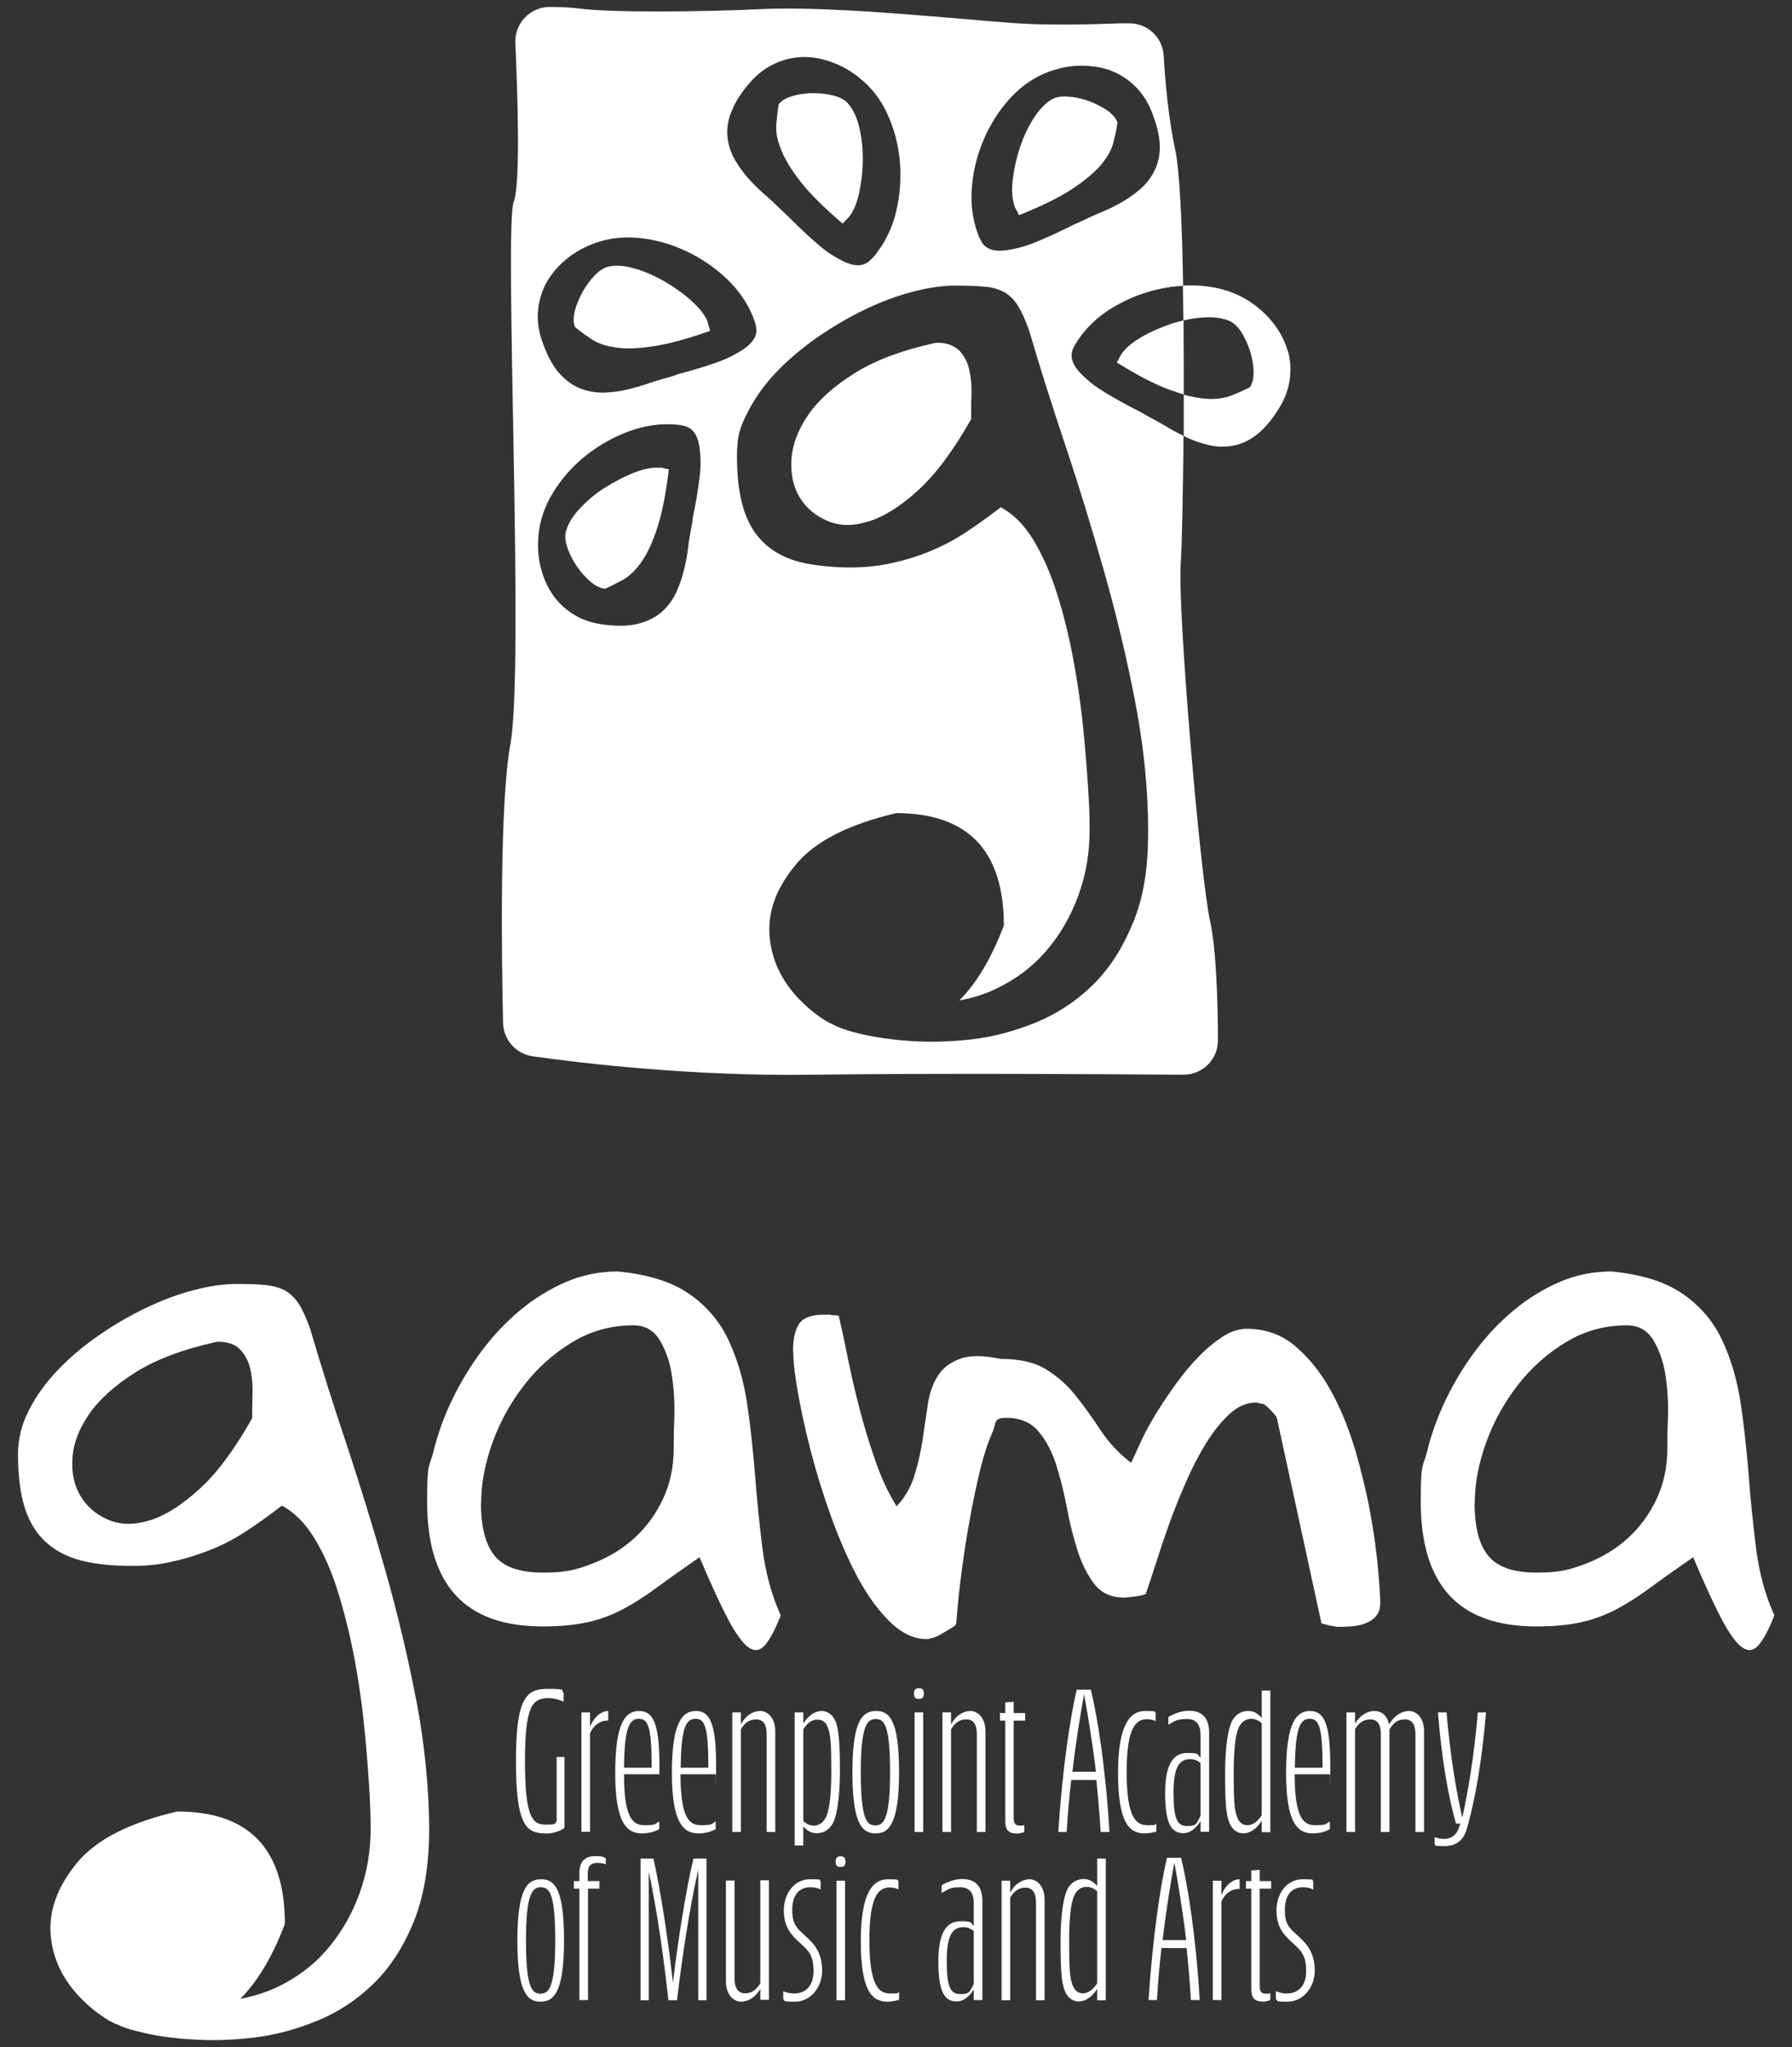 <?xml version="1.0" encoding="UTF-8"?>
<svg id="Camada_1" xmlns="http://www.w3.org/2000/svg" version="1.1" viewBox="0 0 875.6 1000">
  <rect x="0" y="0" width="875.6" height="1000" fill="#333333" stroke="none"/>
  <!-- Generator: Adobe Illustrator 29.7.1, SVG Export Plug-In . SVG Version: 2.1.1 Build 8)  -->
  <defs>
    <style>
      .st0 {
        fill: #fff;
      }
    </style>
  </defs>
  <g>
    <g>
      <path class="st0" d="M341.8,760.7c-7.8,5.4-14.6,10.2-20.3,14.4-5.7,4.2-11.2,7.8-16.6,10.7-5.4,2.9-11.1,5.1-17.2,6.5-6.1,1.4-13.6,2.2-22.4,2.2-19.2,0-33.4-5.1-42.7-15.3s-13.9-25.4-13.9-45.7,1-16,3.1-24.5,5.1-16.9,9.1-25.2,8.8-16.3,14.4-23.8c5.6-7.5,11.9-14.2,18.9-20s14.5-10.4,22.4-13.8c7.9-3.4,16.4-5.1,25.2-5.1,14.9,1.4,26.5,5.1,35,11,8.5,5.9,14.9,13.4,19.2,22.6,4.3,9.2,7.3,19.4,9,30.6,1.7,11.3,2.9,22.9,3.9,34.8.9,12,2.1,23.9,3.6,35.9s4.4,23,9,33.1c-2.7,6.8-5.2,11.6-7.6,14.4-2.4,2.8-5,3.3-7.9,1.4-2.9-1.9-6.2-6.4-10.1-13.6-3.8-7.2-8.5-17.4-14.1-30.6h0ZM235,734.1c0,11.8,2.2,20.4,6.7,25.9s12.3,8.2,23.7,8.2,16.6-1.5,24.3-4.5c7.7-3,14.5-7.1,20.3-12.4,5.8-5.3,10.4-11.6,13.9-19,3.5-7.4,5.3-15.7,5.3-24.8s.1-8.9.3-15.6c.2-6.7-.2-13.4-1.2-20-1-6.6-3-12.3-5.9-17.2-2.9-4.8-7.2-7.3-13-7.3-10.7,0-20.6,2.7-29.7,8.2-9.1,5.5-16.9,12.4-23.5,20.9-6.6,8.5-11.8,17.8-15.5,28-3.7,10.2-5.6,20.1-5.6,29.6h0Z"/>
      <path class="st0" d="M387.5,659.9c0-5.6.9-9.9,2.8-13,1.9-3.1,6-4.7,12.2-4.7s1.9,0,3.8.2c1.9.1,3.1.2,3.5.2,1.6,6.9,3.2,14.4,4.8,22.5,1.7,8.1,3.6,16.3,5.8,24.6s4.7,16.4,7.5,24.4c2.8,8,6.2,15.3,10.2,21.7,4-4.2,6.9-9.2,8.7-15,1.8-5.8,3.1-11.6,4-17.5.9-5.9,1.7-11.6,2.5-17,.8-5.5,2.4-10.1,4.8-14,2.4-3.9,6.1-6.7,10.9-8.5,4.8-1.8,11.4-1.8,19.9,0,9.3,0,16.8,1.7,22.4,5.2s10.4,7.8,14.5,13c4.1,5.2,8.1,10.8,12,16.7,3.9,5.9,8.8,11.2,14.9,15.9,1.3-2.9,3-6.5,5-10.9,2-4.3,4.5-8.9,7.5-13.7,3-4.8,6.2-9.6,9.7-14.4,3.5-4.8,7.1-9.1,10.9-13,3.8-3.9,7.7-7.1,11.7-9.7s7.9-3.8,11.7-3.8c9.1,0,17,2.8,23.7,8.5,6.7,5.7,12.4,12.8,17.2,21.4,4.8,8.6,8.7,18.2,11.9,28.7,3.1,10.6,5.6,20.8,7.4,30.6,1.8,9.8,3.1,18.8,3.8,26.9.8,8.1,1.2,14,1.2,17.5s-.7,5.1-2,6.7c-1.3,1.6-3,2.7-5,3.5-2,.8-4.2,1.3-6.5,1.5s-4.5.3-6.5.3-1.1,0-2-.2c-.9-.1-1.9-.3-3-.5-.9-.2-2.1-.6-3.7-1l-21.7-99.9c0-.7-.9-1.9-2.7-3.8-1.8-1.9-3.1-3.1-4-3.5-.7,0-1.2-.1-1.7-.3-.4,0-.8,0-1-.2s-.4-.2-.7-.2c-4.7,0-9.1,1.9-13.2,5.7s-8,8.6-11.5,14.4c-3.6,5.8-6.9,12.2-10,19.4-3.1,7.1-5.9,14.2-8.4,21.2-2.5,7-4.6,13.5-6.5,19.4-1.9,5.9-3.4,10.4-4.5,13.5-.9.4-2.7.8-5.3,1.2-2.7.3-4.5.5-5.3.5-6.2,0-11-2.2-14.4-6.5-3.3-4.3-6.1-9.7-8.2-16.2-2.1-6.5-3.9-13.5-5.3-21.2-1.5-7.7-3.2-14.7-5.3-21.2-2.1-6.5-5-11.9-8.7-16.2-3.7-4.3-8.8-6.5-15.5-6.5s-4.8,2.5-7,7.4c-2.2,4.9-4.2,11.1-6,18.5-1.8,7.5-3.5,15.5-5,24.1-1.6,8.6-2.8,16.6-3.8,24.1-1,7.5-2,16.3-2.8,26.6-.4.7-1.3,1.4-2.7,2.2-1.3.8-2.7,1.6-4.2,2.5-1.5.9-2.9,1.6-4.3,2-1.5.4-2.5.7-3.2.7-6.2,0-12.2-2.8-18-8.5-5.8-5.7-11.1-13-15.9-22-4.8-9-9.1-19-13-29.9-3.9-10.9-7.2-21.6-9.9-32.1-2.7-10.5-4.7-19.9-6.2-28.4-1.5-8.5-2.2-14.9-2.2-19.4h0Z"/>
      <path class="st0" d="M827.3,760.7c-7.8,5.4-14.6,10.2-20.3,14.4-5.7,4.2-11.2,7.8-16.6,10.7-5.4,2.9-11.1,5.1-17.2,6.5-6.1,1.4-13.6,2.2-22.4,2.2-19.2,0-33.4-5.1-42.7-15.3-9.3-10.2-13.9-25.4-13.9-45.7s1-16,3.1-24.5c2.1-8.5,5.1-16.9,9.1-25.2s8.8-16.3,14.4-23.8c5.6-7.5,11.9-14.2,18.9-20,7-5.8,14.5-10.4,22.4-13.8,7.9-3.4,16.4-5.1,25.2-5.1,14.9,1.4,26.5,5.1,35,11,8.5,5.9,14.9,13.4,19.2,22.6,4.3,9.2,7.3,19.4,9,30.6,1.7,11.3,2.9,22.9,3.9,34.8.9,12,2.1,23.9,3.6,35.9s4.4,23,9,33.1c-2.7,6.8-5.2,11.6-7.6,14.4-2.4,2.8-5,3.3-7.9,1.4-2.9-1.9-6.2-6.4-10.1-13.6-3.8-7.2-8.5-17.4-14.1-30.6h0ZM720.5,734.1c0,11.8,2.2,20.4,6.7,25.9s12.3,8.2,23.7,8.2,16.6-1.5,24.3-4.5c7.7-3,14.5-7.1,20.3-12.4,5.8-5.3,10.4-11.6,13.9-19,3.5-7.4,5.3-15.7,5.3-24.8s.1-8.9.3-15.6c.2-6.7-.2-13.4-1.2-20-1-6.6-3-12.3-5.9-17.2-2.9-4.8-7.2-7.3-13-7.3-10.7,0-20.6,2.7-29.7,8.2-9.1,5.5-16.9,12.4-23.5,20.9-6.6,8.5-11.8,17.8-15.5,28-3.7,10.2-5.6,20.1-5.6,29.6h0Z"/>
      <path class="st0" d="M203.5,831.2c-4.1-21.5-9.2-42.8-15.2-64-6-21.2-12.4-41.8-19-61.8-6.7-20-12.6-38.7-17.7-56.1-1.8-5.1-3.6-9.2-5.5-12.2-1.9-3-4.2-5.2-6.8-6.7-2.7-1.4-5.9-2.3-9.7-2.7s-8.6-.5-14.4-.5-12.9,1-20.5,3c-7.7,2-15.5,4.9-23.4,8.7-7.9,3.8-15.6,8.2-23,13.4-7.5,5.1-14.1,10.8-20,16.9-5.9,6.1-10.6,12.7-14.2,19.7-3.6,7-5.3,14.2-5.3,21.5,0,10.5,1.1,19.2,3.3,26.1,2.2,6.9,5.6,12.5,10.2,16.7,4.6,4.2,10.2,7.2,17,9,6.8,1.8,15,2.7,24.6,2.7s14.3-.7,20.7-2.2c6.5-1.4,12.7-3.4,18.7-5.8,6-2.4,11.8-5.5,17.4-9.2,5.6-3.7,11.2-7.7,17-12.2,6,3.1,11.3,8.4,15.9,15.9,4.6,7.5,8.4,16.1,11.5,26.1,3.1,9.9,5.7,20.4,7.9,31.6,2.1,11.1,3.7,22,4.8,32.7,1.1,10.7,1.9,20.6,2.5,29.7.6,9.1.8,16.5.8,22,0,10.9-1.8,21.4-5.5,31.6-3.7,10.1-8.9,19.1-15.7,27.1-6.8,7.9-15.1,14.1-24.9,18.7-5.4,2.5-11.3,4.3-17.6,5.5,8.4-8.4,15.7-20.5,21.8-36.6,0-36.6-17.5-54.9-52.6-54.9-23.4,5.4-39.7,13.8-49,25.1-9.3,11.3-13.6,22.8-12.9,34.4.8,11.7,5.6,22.2,14.6,31.5,3.7,3.8,7.5,7,11.6,9.6.2.2.4.3.7.5,1.6,1.1,3.5,2.1,5.8,3,3,1.4,6.1,2.4,9.2,3.1.4.1.8.2,1.2.3,7.1,1.9,15.6,3.2,25.4,3.8,9.8.7,19.9.4,30.4-.8,10.5-1.2,20.9-4,31.2-8.2,10.4-4.2,19.6-10.3,27.7-18.2,8.1-7.9,14.7-18,19.7-30.4,5-12.4,7.5-27.5,7.5-45.3s-2.1-40.8-6.2-62.3h0ZM123.2,692.8c-8.7,15.4-17.3,27-25.9,34.7-8.6,7.8-16.6,12.9-24.2,15.2-7.6,2.3-14.3,2.2-20.2-.3s-10.4-6.4-13.5-11.5c-3.1-5.1-4.5-11.3-4-18.5.4-7.2,3.2-14.5,8.2-21.7,5-7.2,12.6-14,22.7-20.4,10.1-6.3,23.4-11.3,39.9-14.9,4.9,0,8.6,1.2,11,3.7,2.4,2.5,4.1,5.5,5,9.2.9,3.7,1.3,7.7,1.2,12.2-.1,4.5-.2,8.6-.2,12.4h0Z"/>
    </g>
    <g>
      <path class="st0" d="M266.5,895.6c-9.4,0-14.4-4-14.4-35.3s5.2-35.3,15.5-35.3,6.2.9,7.8,1.9v4.4c-1.9-1-5.1-1.8-7.2-1.8-8,0-11.7,3.5-11.7,30.9s3.7,30.9,10.1,30.9,4-.6,5.4-1.6v-31.4h3.8v34.6c-2.2,1.7-5.9,2.8-9.3,2.8h0Z"/>
      <path class="st0" d="M284.1,894.9v-58.4h4.2v7.1c2-5.2,5.7-7.8,8.9-7.8v4.7c-3.3-.2-7,1.8-8.9,6.2v48.1h-4.2Z"/>
      <path class="st0" d="M313.7,895.6c-7.4,0-13.1-4.9-13.1-29.6s5.1-30.2,11.7-30.2,9.9,5.5,9.9,26.5,0,3.1,0,4.4h-17.3c0,21.8,4.5,24.9,10.1,24.9s5-.6,7.1-1.9v3.8c-2.4,1.4-5.5,2.1-8.3,2.1h0ZM304.8,863.5h13.6v-1.2c0-19-1.9-22.7-6.2-22.7s-7.1,3.2-7.3,23.8Z"/>
      <path class="st0" d="M341.4,895.6c-7.4,0-13.1-4.9-13.1-29.6s5.1-30.2,11.7-30.2,9.9,5.5,9.9,26.5-.1,3.1-.1,4.4h-17.3c0,21.8,4.5,24.9,10.1,24.9s5-.6,7.1-1.9v3.8c-2.4,1.4-5.5,2.1-8.3,2.1h0ZM332.5,863.5h13.6v-1.2c0-19-1.9-22.7-6.2-22.7s-7.1,3.2-7.3,23.8Z"/>
      <path class="st0" d="M362,844.8v50.1h-4.2v-58.4h4.2v5.9c2.3-4.5,6.1-6.6,9.5-6.6s7.3,3.2,7.3,9.9v49.2h-4.2v-47.8c0-4.9-1.8-7.2-5.1-7.2s-5.6,1.6-7.5,4.9h0Z"/>
      <path class="st0" d="M392.5,892.3v9.2h-4.2v-65h4.2v5.4c2.6-4.1,6-6.1,8.9-6.1s5.5,1.7,7,5.4c1.5,4,2,10.7,2,24s-1.6,22.9-3.9,26.2c-2.2,3.2-4.8,4.1-7.5,4.1s-4.5-1.2-6.5-3.3h0ZM403.1,888.5c1.7-2.6,3.1-9.1,3.1-23.1s-.4-17.8-1.5-21c-1-3-2.7-4.4-5.3-4.4s-4.9,1.5-6.9,4.8v44.7c1.6,1.6,3.5,2.3,5.1,2.3s3.9-.6,5.5-3.3h0Z"/>
      <path class="st0" d="M416.5,865.7c0-25.7,5.1-29.9,11.6-29.9s11.2,4.4,11.2,29.9-5.1,29.9-11.5,29.9-11.3-4.4-11.3-29.9h0ZM420.6,865.7c0,23,2.9,26,7.1,26s7.2-3.4,7.2-26-2.7-26-7-26-7.3,3.4-7.3,26h0Z"/>
      <path class="st0" d="M449,824.7c1.7,0,2.4.7,2.4,2.6s-.7,2.6-2.4,2.6-2.4-.7-2.4-2.6.8-2.6,2.4-2.6h0ZM446.9,836.5h4.2v58.4h-4.2v-58.4h0Z"/>
      <path class="st0" d="M464.7,844.8v50.1h-4.2v-58.4h4.2v5.9c2.3-4.5,6.1-6.6,9.5-6.6s7.3,3.2,7.3,9.9v49.2h-4.2v-47.8c0-4.9-1.8-7.2-5.1-7.2s-5.6,1.6-7.5,4.9h0Z"/>
      <path class="st0" d="M496.4,895.6c-3.4,0-5.2-1.6-5.2-5.9v-49.2h-2.6v-3.7h2.6v-5.2l4.1-.3v5.5h5.6v3.7h-5.6v47.6c0,3,1.2,3.7,3,3.7s1.5,0,2.2-.3v3.4c-1.2.5-2.6.8-4,.8h0Z"/>
      <path class="st0" d="M535.9,869.5h-12.5c-.9,8-1.7,16.6-2.2,25.4h-4.1c2-30.6,5.8-56,9-69.5h6.9c3.3,13.4,7.3,38.9,9.1,69.5h-4.3c-.5-8.9-1.3-17.4-2.1-25.4h0ZM523.9,865.5h11.6c-1.9-15.8-4.2-29.1-5.8-37.9-1.6,8.8-3.9,22.2-5.7,37.9h0Z"/>
      <path class="st0" d="M564.9,894.7c-1.6.5-3.8.9-5.5.9-7.5,0-13.1-4.9-13.1-29.6s6.4-30.2,13.3-30.2,3.9.4,5.1.9v4c-1.2-.5-2.9-.9-4.2-.9-5.5,0-10,4-10,25.9s4.5,25.9,10.1,25.9,3.2-.3,4.4-.8v3.9h0Z"/>
      <path class="st0" d="M586.6,889.6c-2.5,4-5.5,5.9-8.3,5.9-6.2,0-9-5.1-9-19.7s4.4-19.5,10.8-19.5,4.7.8,6.5,2.3v-10.9c0-5.3-2-8-6.7-8s-5.7.9-9,2.8v-3.8c3.4-1.9,6.6-3,10.1-3,6.4,0,9.8,3.5,9.8,10.7v48.4h-4.2v-5.2h0ZM586.6,887.1v-25.9c-1.6-1.3-3.3-1.9-4.9-1.9-5.3,0-8.3,3.5-8.3,16.4s1.8,16.3,6.7,16.3,4.5-1.5,6.5-4.9Z"/>
      <path class="st0" d="M616.5,889.4c-2.6,4.2-6,6.2-8.9,6.2s-5.6-1.7-7-5.4c-1.6-4.1-2-10.7-2-24s1.6-23,3.9-26.4c2.1-3.1,4.8-4,7.5-4s4.5,1.2,6.5,3.4v-13.4h4.2v69.2h-4.2v-5.5h0ZM616.5,886.6v-44.8c-1.6-1.5-3.5-2.2-5.1-2.2s-4,.6-5.6,3.3c-1.7,2.6-3,9.1-3,23.2s.4,17.8,1.5,21c1,3,2.7,4.5,5.2,4.5s4.9-1.6,7-4.9h0Z"/>
      <path class="st0" d="M641.5,895.6c-7.4,0-13.1-4.9-13.1-29.6s5.1-30.2,11.7-30.2,9.9,5.5,9.9,26.5-.1,3.1-.1,4.4h-17.3c0,21.8,4.5,24.9,10.1,24.9s5-.6,7.1-1.9v3.8c-2.4,1.4-5.5,2.1-8.3,2.1h0ZM632.6,863.5h13.6v-1.2c0-19-1.9-22.7-6.2-22.7s-7.1,3.2-7.3,23.8Z"/>
      <path class="st0" d="M662.1,844.6v50.3h-4.2v-58.4h4.2v5.4c2.6-4.2,6.1-6.1,9.5-6.1s6.3,2.2,7.1,6.6c2.6-4.5,6.3-6.6,9.8-6.6s7.3,3.2,7.3,9.8v49.3h-4.2v-47.8c0-4.9-1.8-7.2-5.2-7.2s-5.5,1.6-7.5,4.9v50.1h-4.2v-47.8c0-4.9-1.8-7.2-5.1-7.2s-5.5,1.6-7.5,4.7h0Z"/>
      <path class="st0" d="M701,900.9v-3.5c1.3.5,2.8.9,4.5.9,4.3,0,6.5-2.8,7.4-5.6l.6-1.9h-2.1c-3.3-11.9-6.7-28.4-8.8-54.3h4.2c2,23.1,4.9,38.9,7.7,51.5,2.7-12.7,5.6-28.4,7.6-51.5h4c-2.2,25.8-5.5,42.4-8.6,54.1l-.6,2c-1.2,5.3-4.5,9.2-11.1,9.2s-3.5-.4-4.9-.9h0Z"/>
      <path class="st0" d="M252.8,947.9c0-25.7,5.1-29.9,11.6-29.9s11.2,4.4,11.2,29.9-5.1,29.9-11.5,29.9-11.3-4.4-11.3-29.9h0ZM257,947.9c0,23,2.9,26,7.1,26s7.2-3.4,7.2-26-2.7-26-7-26-7.3,3.4-7.3,26h0Z"/>
      <path class="st0" d="M287.3,922.6v54.4h-4.2v-54.4h-2.7v-3.7h2.7v-3.8c0-6.1,3-8.4,7.6-8.4s4.1.5,5.3,1.1v2.9c-1.1-.5-2.8-.7-4.1-.7-2.9,0-4.7,1.2-4.7,5.1v3.8h5.7v3.7h-5.7,0Z"/>
      <path class="st0" d="M317,913.4v63.7h-4v-69.2h6.3c3.7,16.8,7.3,40.6,9.5,60.6,2.4-20.1,6.1-43.8,10-60.6h6.4v69.2h-4v-63.8c-4.2,18.1-8,43.5-10.4,63.8h-4.2c-2.2-20.3-5.8-45.6-9.8-63.7h0Z"/>
      <path class="st0" d="M371.5,971.6c-2.6,4.3-6.1,6.2-9.5,6.2s-7.3-3.3-7.3-9.9v-49.3h4.2v47.8c0,4.8,1.8,7.3,5.1,7.3s5.5-1.6,7.5-4.9v-50.3h4.2v58.4h-4.2v-5.4h0Z"/>
      <path class="st0" d="M382.7,976.5v-3.8c1.5.6,3.2,1.1,5.2,1.1,5.2,0,9.6-3.1,9.6-10.9s-2.4-10-6.5-13.7c-4.2-3.8-8-7.6-8-16s5.2-15.2,12.7-15.2,4.1.4,5.3,1.1v3.9c-1.5-.7-3.1-1.1-5-1.1-4.9,0-8.9,3-8.9,11.1s3.2,9.5,7.2,13.4c4.1,3.7,7.4,8.1,7.4,16.3s-5.8,15.1-13.2,15.1-4.3-.5-5.8-1.2h0Z"/>
      <path class="st0" d="M410.7,906.8c1.7,0,2.4.7,2.4,2.6s-.7,2.6-2.4,2.6-2.4-.7-2.4-2.6.8-2.6,2.4-2.6ZM408.7,918.7h4.2v58.4h-4.2v-58.4Z"/>
      <path class="st0" d="M439.2,976.9c-1.6.5-3.8.9-5.5.9-7.5,0-13.1-4.9-13.1-29.6s6.4-30.2,13.3-30.2,3.9.4,5.1.9v4c-1.2-.5-2.9-.9-4.2-.9-5.5,0-10,4-10,25.9s4.5,25.9,10.1,25.9,3.2-.3,4.4-.8v3.9h0Z"/>
      <path class="st0" d="M475.8,971.8c-2.5,4-5.5,5.9-8.3,5.9-6.2,0-9-5.1-9-19.7s4.4-19.5,10.8-19.5,4.7.8,6.5,2.3v-10.9c0-5.3-2-8-6.7-8s-5.7.9-9,2.8v-3.8c3.4-1.9,6.6-3,10.1-3,6.4,0,9.8,3.5,9.8,10.7v48.4h-4.2v-5.2h0ZM475.8,969.2v-25.9c-1.6-1.3-3.3-1.9-4.9-1.9-5.3,0-8.3,3.5-8.3,16.4s1.8,16.3,6.7,16.3,4.5-1.5,6.5-4.9Z"/>
      <path class="st0" d="M493.6,927v50.1h-4.2v-58.4h4.2v5.9c2.3-4.5,6.1-6.6,9.5-6.6s7.3,3.2,7.3,9.9v49.2h-4.2v-47.8c0-4.8-1.8-7.2-5.1-7.2s-5.6,1.6-7.5,4.9h0Z"/>
      <path class="st0" d="M536.1,971.5c-2.6,4.2-6,6.2-8.9,6.2s-5.6-1.7-7-5.4c-1.6-4.1-2-10.7-2-24s1.6-23,3.9-26.4c2.1-3.1,4.8-4,7.5-4s4.5,1.2,6.5,3.4v-13.4h4.2v69.2h-4.2v-5.5h0ZM536.1,968.7v-44.8c-1.6-1.5-3.5-2.2-5.1-2.2s-4,.6-5.6,3.3c-1.7,2.6-3,9.1-3,23.2s.4,17.8,1.5,21c1,3,2.7,4.5,5.2,4.5s4.9-1.6,7-4.9h0Z"/>
      <path class="st0" d="M580,951.6h-12.5c-.9,8-1.7,16.6-2.2,25.4h-4.1c2-30.6,5.8-56,9-69.5h6.9c3.3,13.4,7.3,38.9,9.1,69.5h-4.3c-.5-8.9-1.3-17.4-2.1-25.4h0ZM568,947.7h11.6c-1.9-15.8-4.2-29.1-5.8-37.9-1.6,8.8-3.9,22.2-5.7,37.9h0Z"/>
      <path class="st0" d="M592.6,977.1v-58.4h4.2v7.1c2-5.2,5.7-7.8,8.9-7.8v4.7c-3.3-.2-7,1.8-8.9,6.2v48.1h-4.2Z"/>
      <path class="st0" d="M616.6,977.7c-3.4,0-5.2-1.6-5.2-5.9v-49.2h-2.6v-3.7h2.6v-5.2l4.1-.3v5.5h5.6v3.7h-5.6v47.6c0,3,1.2,3.7,3,3.7s1.5,0,2.2-.3v3.4c-1.2.5-2.6.8-4,.8h0Z"/>
      <path class="st0" d="M623.4,976.5v-3.8c1.5.6,3.2,1.1,5.2,1.1,5.2,0,9.6-3.1,9.6-10.9s-2.4-10-6.5-13.7c-4.2-3.8-8-7.6-8-16s5.2-15.2,12.7-15.2,4.1.4,5.3,1.1v3.9c-1.5-.7-3.1-1.1-5-1.1-4.9,0-8.9,3-8.9,11.1s3.2,9.5,7.2,13.4c4.1,3.7,7.4,8.1,7.4,16.3s-5.8,15.1-13.2,15.1-4.3-.5-5.8-1.2h0Z"/>
    </g>
  </g>
  <g>
    <path class="st0" d="M322.4,228.5c-3.6-.3-7.8.5-12.6,2.4s-9.5,4.4-14.2,7.3-8.7,6.4-12.3,10.2-5.8,7.6-6.8,11.3c-.6,2.2-.3,4.9.8,8,1.1,3.1,2.6,6.1,4.6,9,2,2.9,4.2,5.4,6.7,7.5s4.8,3.2,7.1,3.4c2.8-1.3,5.8-2.8,8.9-4.5,3.1-1.8,6.1-4.7,8.9-8.7,2.8-4,5.4-9.6,7.7-16.7,2.3-7.1,4.2-16.6,5.6-28.5-.3,0-1-.1-2.1-.4s-1.9-.4-2.3-.4h0Z"/>
    <path class="st0" d="M345.9,157.5c-1.3-3.4-3.9-6.8-7.8-10.3-3.8-3.5-8.1-6.6-12.9-9.4-4.7-2.8-9.6-5-14.6-6.5-5-1.5-9.4-1.9-13.1-1.1-2.3.5-4.5,1.9-6.8,4.2-2.2,2.3-4.3,5.1-6,8.1-1.7,3.1-3,6.2-3.8,9.3-.8,3.1-.8,5.8,0,7.9,2.4,2,5,3.9,8,5.9,3,2,6.9,3.4,11.7,4.1,4.9.8,11,.6,18.4-.5,7.4-1.1,16.7-3.6,28-7.6,0-.3-.3-.9-.6-2-.3-1.1-.5-1.9-.7-2.2h0Z"/>
    <path class="st0" d="M497,103.2c.5,1,.8,1.7.9,1.9,11.1-4.4,19.8-8.7,26-12.8,6.2-4.1,10.9-8.1,14.1-11.8,3.1-3.8,5.2-7.4,6-10.9.9-3.5,1.6-6.7,2-9.8-.8-2.2-2.5-4.1-5.2-6-2.7-1.8-5.7-3.3-9-4.5s-6.6-1.9-9.9-2.1c-3.2-.3-5.9.2-7.9,1.3-3.3,1.9-6.3,5.1-9.1,9.5s-5,9.3-6.7,14.5c-1.7,5.3-2.8,10.4-3.4,15.6s-.2,9.4,1,12.8c.1.4.5,1.1,1,2.1h0Z"/>
    <path class="st0" d="M557.5,164.8c-4.5,2.6-7.7,5.4-9.7,8.4-.2.3-.6,1-1.1,2s-.9,1.7-1,1.9c10.2,6.3,18.8,10.8,25.8,13.3,2.4.9,4.7,1.6,6.9,2.3,0-11.9,0-24.2-.1-36.2-2,.5-4.1,1-6.1,1.7-5.2,1.8-10.1,3.9-14.6,6.5h0Z"/>
    <path class="st0" d="M391.1,88.7c4.6,5.9,11.5,12.7,20.6,20.5.2-.2.7-.7,1.5-1.5.8-.8,1.3-1.4,1.6-1.7,2.3-2.8,3.9-6.8,5-11.8,1.1-5.1,1.7-10.3,1.8-15.9,0-5.5-.5-10.8-1.7-15.9s-3.1-9.1-5.6-11.9c-1.5-1.7-3.9-3-7-3.8-3.1-.8-6.5-1.2-10-1.2-3.5,0-6.9.5-10,1.4-3.1.9-5.4,2.2-6.8,4-.5,3-.9,6.3-1.2,9.9-.3,3.6.5,7.7,2.3,12.2,1.8,4.6,4.9,9.8,9.5,15.7h0Z"/>
    <path class="st0" d="M468.5,171.1c-2.5-2.4-6.1-3.7-11-3.7-16.5,3.6-29.8,8.5-39.9,14.9-10.1,6.3-17.7,13.1-22.7,20.4-5,7.2-7.7,14.5-8.2,21.7-.4,7.2.9,13.4,4,18.5,3.1,5.1,7.6,9,13.5,11.5,5.9,2.6,12.6,2.7,20.2.3,7.6-2.3,15.6-7.4,24.2-15.2,8.6-7.8,17.2-19.4,25.9-34.7,0-3.8,0-7.9.2-12.4.1-4.5-.3-8.5-1.2-12.2-.9-3.7-2.6-6.7-5-9.2h0Z"/>
    <path class="st0" d="M576.9,275.5c.6-8.4,1.1-33.1,1.4-62.6-3.1-1.5-6.1-3.1-9-4.9-3.3-2-9.1-4.9-11.8-6.6,0,0-17.6-8.8-24.3-14.3s-11.6-10.8-8.8-17c.6-1.3,1.4-2.6,2.2-3.8,4.3-6.4,9.9-11.7,16.8-15.9,7-4.2,14.5-7.3,22.5-9.1,4.1-.9,8.1-1.5,12.2-1.7-.5-30.2-1.7-56.1-3.8-66.1-3.4-15.9-5-33.8-5.7-46.3-.5-8.7-7.6-15.6-16.4-15.8h-4.5c-1.6-.1-28.7,1.5-52.1-.1-23.4-1.6-88.3-8.5-122.3-6.9-34,1.6-75.5,1.7-89.9-.2-4.8-.6-10-.8-14.8-.8-9.6,0-17.2,8-16.8,17.6,1.1,24.6,2.6,68.5-.8,77.6-4.8,12.8,5.3,227-1.6,264.8-5.4,29.5-4.3,104.9-3.6,136.3.2,8.2,6.3,15.1,14.5,16.3,24.7,3.5,78.5,9.8,135.9,9,60.4-.8,146.1-.3,182,0,9.4,0,17-7.5,16.9-16.9,0-17.6-.8-44.4-3.8-58-4.8-21.3-15.9-151-14.4-174.4h0ZM474.9,91.1c.7-8.1,2.7-16,6-23.5,3.3-7.6,7.7-14.2,13.1-20.1,5.5-5.8,11.7-10,18.6-12.5,5.2-1.9,10.4-2.9,15.6-2.9s10.1.7,14.6,2.4,8.6,4.4,12.2,8c3.6,3.6,6.4,8.2,8.3,13.6,2.3,6,3.4,11.3,3.4,15.8,0,4.5-1,8.5-2.8,11.9s-4.1,6.4-7.1,8.9-6.2,4.7-9.6,6.6c-3.5,1.9-7,3.6-10.6,5-3.6,1.5-9.3,4.4-12.3,5.6,0,0-17.6,9-25.9,11-8.4,2.1-15.6,2.9-18.9-2.9-.7-1.3-1.3-2.6-1.8-4-2.6-7.2-3.5-14.9-2.8-23h0ZM357,55.7c1.4-4.3,4.1-9,8.2-13.9,3.6-4.5,7.7-7.9,12.3-10.2s9.3-3.5,14.1-3.7c4.9-.2,9.7.6,14.6,2.4,4.9,1.7,9.5,4.3,13.8,7.8,5.8,4.6,10.4,10.5,13.7,17.8,3.3,7.3,5.3,15,6,23.2.7,8.2,0,16.3-1.8,24.2-1.9,7.9-5.3,14.9-10,20.9-.9,1.2-1.9,2.2-3,3.2-5,4.5-11.6,1.4-18.9-3.2s-21.1-18.7-21.1-18.7c-2.4-2.1-6.9-6.7-9.9-9.3-3-2.5-5.8-5.2-8.5-8.1-2.7-2.9-5-6-7-9.3s-3.3-6.9-3.9-10.7-.2-7.9,1.2-12.2h0ZM338.5,253.5c-.4,3.2-1.8,9.5-2.2,13.3-.4,3.9-1.1,7.7-2.1,11.6-.9,3.8-2.2,7.5-3.8,11-1.6,3.5-3.9,6.6-6.7,9.2-2.8,2.6-6.4,4.5-10.8,5.8-4.4,1.3-9.7,1.6-16.2.9-5.8-.5-10.9-2-15.3-4.5-4.4-2.5-8.1-5.8-10.9-9.7-2.8-3.9-4.9-8.4-6.2-13.5s-1.7-10.3-1.2-15.8c.6-7.4,3-14.5,7.2-21.3,4.2-6.8,9.5-12.8,15.9-17.9,6.4-5.1,13.5-9.1,21.1-11.9s15.3-3.9,22.9-3.3c1.5.1,2.9.3,4.3.7,6.5,1.7,7.6,8.9,7.8,17.5.2,8.6-3.9,27.9-3.9,27.9h0ZM330.6,183.1c-3.1,1.1-9.3,2.6-12.9,3.9-3.7,1.3-7.4,2.4-11.3,3.3-3.8.9-7.7,1.4-11.6,1.5-3.9,0-7.6-.6-11.2-2s-6.9-3.8-10-7.1-5.7-8-8-14.1c-2.1-5.4-3.1-10.6-2.8-15.7.3-5.1,1.6-9.8,3.8-14.1,2.3-4.3,5.4-8.1,9.3-11.5,3.9-3.4,8.5-6.1,13.6-8.1,6.9-2.7,14.3-3.7,22.3-3,8,.7,15.7,2.9,23.1,6.3,7.5,3.5,14.1,8,20.1,13.6,5.9,5.6,10.3,12,13.1,19.1.5,1.4,1,2.8,1.3,4.2,1.4,6.6-4.6,10.8-12.2,14.7-7.6,4-26.8,8.9-26.8,8.9h0ZM553.5,450.9c-5,12.4-11.6,22.5-19.7,30.4-8.1,7.9-17.4,14-27.7,18.2-10.4,4.2-20.8,7-31.2,8.2-10.5,1.2-20.6,1.5-30.4.8-9.8-.7-18.3-2-25.4-3.8-.4-.1-.8-.2-1.2-.3-3.2-.8-6.2-1.8-9.2-3.1-2.2-1-4.2-2-5.8-3-.3-.2-.5-.3-.7-.5-4.1-2.6-7.9-5.8-11.6-9.6-9-9.3-13.8-19.9-14.6-31.5-.8-11.7,3.5-23.2,12.9-34.4,9.3-11.3,25.7-19.6,49-25.1,35,0,52.6,18.3,52.6,54.9-6.1,16-13.3,28.2-21.8,36.6,6.3-1.1,12.1-2.9,17.6-5.5,9.8-4.6,18.1-10.8,24.9-18.7,6.8-7.9,12-16.9,15.7-27.1,3.7-10.1,5.5-20.7,5.5-31.6s-.3-12.9-.8-22c-.6-9.1-1.4-19-2.5-29.7-1.1-10.7-2.7-21.6-4.8-32.7-2.1-11.1-4.7-21.7-7.9-31.6-3.1-9.9-7-18.6-11.5-26.1-4.6-7.5-9.9-12.7-15.9-15.9-5.8,4.5-11.5,8.5-17,12.2-5.6,3.7-11.4,6.7-17.4,9.2-6,2.5-12.2,4.4-18.7,5.8-6.5,1.5-13.4,2.2-20.7,2.2s-17.8-.9-24.6-2.7c-6.8-1.8-12.5-4.8-17-9-4.6-4.2-8-9.8-10.2-16.7-2.2-6.9-3.3-15.6-3.3-26.1s1.8-14.5,5.3-21.5c3.6-7,8.3-13.6,14.2-19.7,5.9-6.1,12.6-11.7,20-16.9,7.5-5.1,15.1-9.6,23-13.4,7.9-3.8,15.7-6.7,23.4-8.7,7.7-2,14.5-3,20.5-3s10.6.2,14.4.5c3.8.3,7,1.2,9.7,2.7,2.7,1.5,5,3.7,6.8,6.7,1.9,3,3.7,7.1,5.5,12.2,5.1,17.4,11,36.1,17.7,56.1,6.7,20,13,40.7,19,61.8,6,21.2,11.1,42.5,15.2,64,4.1,21.5,6.2,42.3,6.2,62.3s-2.5,32.9-7.5,45.3h0Z"/>
    <path class="st0" d="M629.2,171.5c-1.3-4.7-3.6-9.1-6.7-13.2-3.1-4.1-7-7.7-11.6-10.8-6.1-4.1-13.2-6.6-21.1-7.6-3.9-.5-7.8-.6-11.8-.4l.2,17.1h0c3.2-.8,6.3-1.3,9.5-1.5,5.2-.4,9.6.2,13.1,1.7,2.1.9,4,2.8,5.8,5.5,1.7,2.8,3.1,5.8,4.2,9.2,1.1,3.4,1.6,6.7,1.7,9.9s-.5,5.8-1.7,7.7c-2.7,1.4-5.8,2.8-9.1,4.1-3.3,1.3-7.4,1.9-12.3,1.6-3.2-.2-6.9-.9-11-2v20.1c.3.2.8.5,1.2.7,3.6,1.7,7.3,2.9,11,3.8,3.8.9,7.6,1,11.4.4,3.8-.6,7.6-2.2,11.3-4.9s7.3-6.7,10.8-12.1c3.2-4.8,5.2-9.7,6-14.8.8-5.1.5-9.9-.8-14.6h0Z"/>
  </g>
</svg>